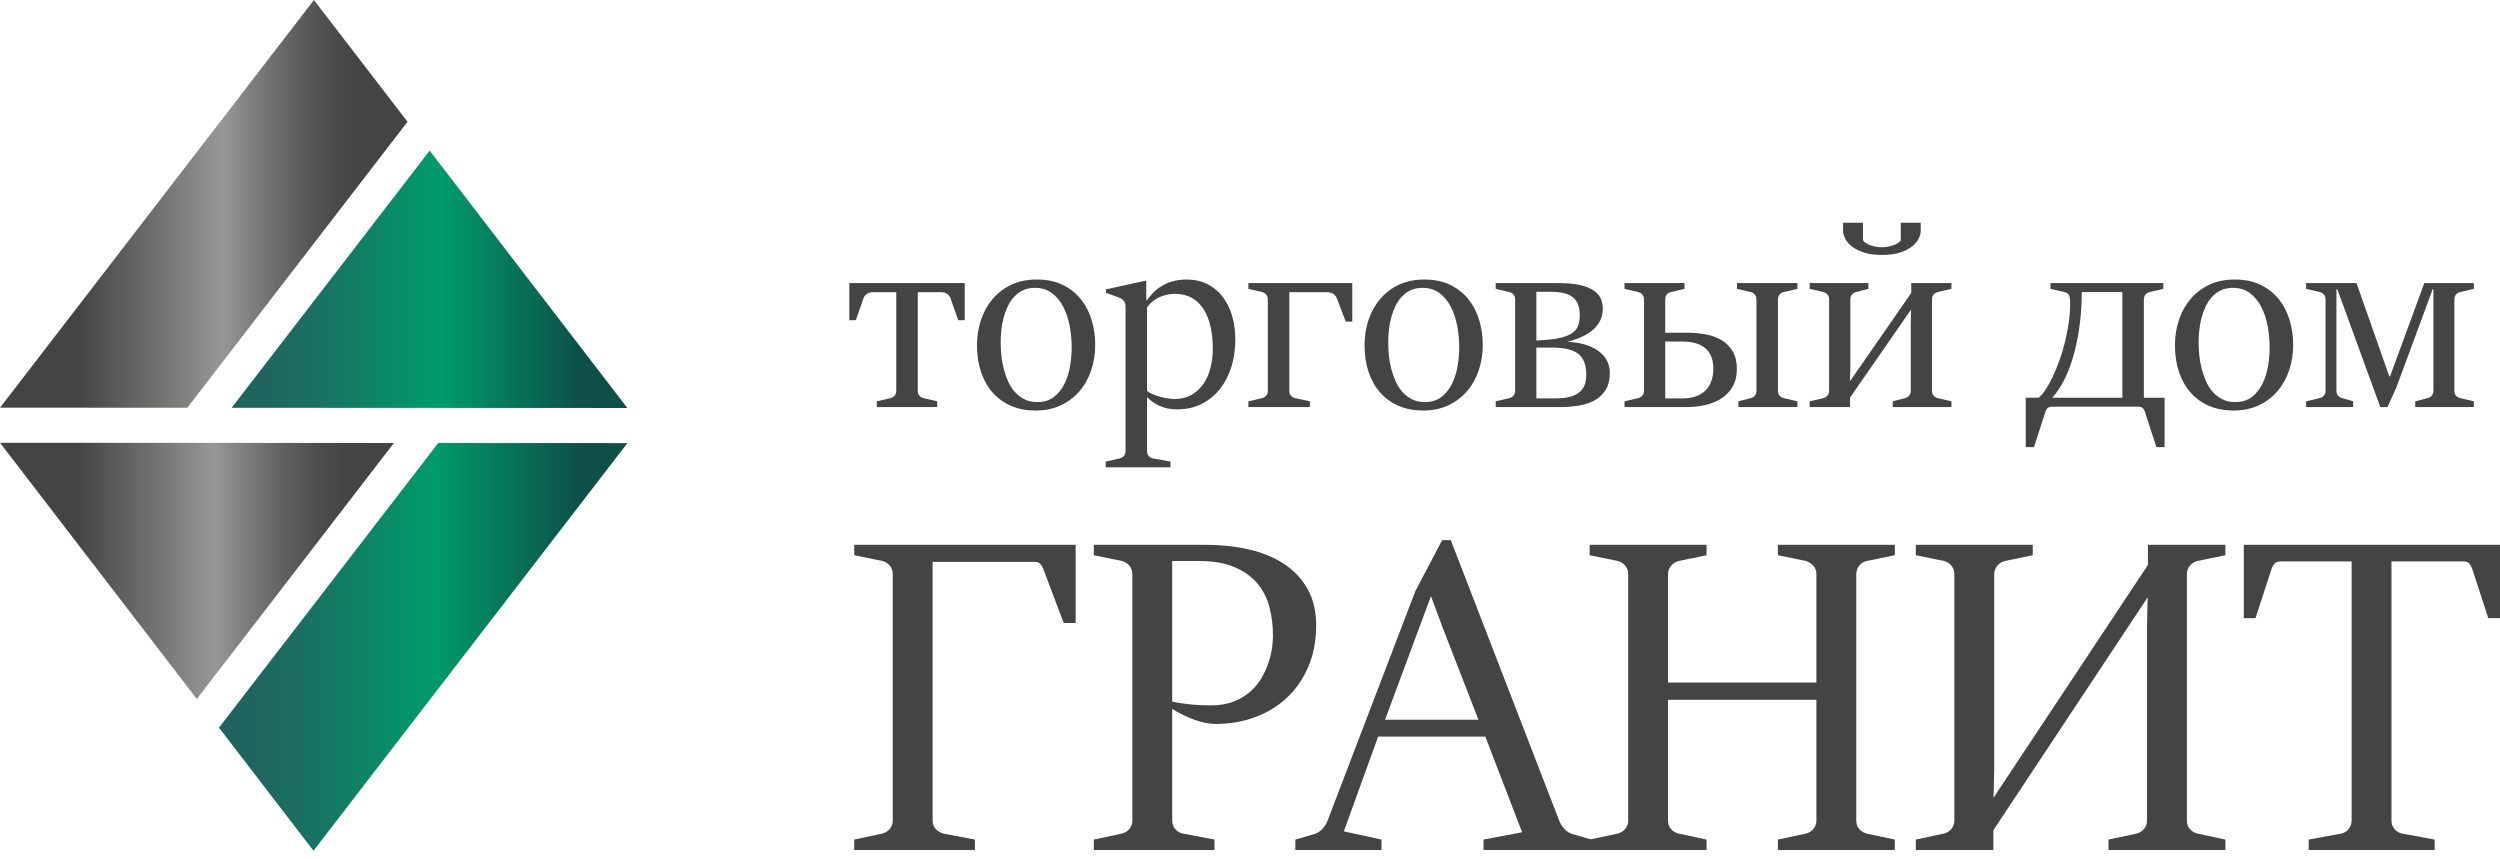<svg width="160" height="55" viewBox="0 0 160 55" fill="none" xmlns="http://www.w3.org/2000/svg">
<path d="M56.116 25.684L56.992 25.48C57.102 25.452 57.19 25.398 57.258 25.316C57.327 25.234 57.361 25.133 57.361 25.013V18.699H55.911C55.72 18.699 55.573 18.739 55.469 18.818C55.365 18.897 55.297 18.986 55.265 19.084L54.773 20.493H54.356V18.118H61.742V20.493H61.324L60.833 19.084C60.8 18.986 60.732 18.897 60.628 18.818C60.525 18.739 60.377 18.699 60.186 18.699H58.737V25.013C58.737 25.139 58.771 25.241 58.839 25.32C58.907 25.399 58.996 25.452 59.105 25.48L59.981 25.684V26.053H56.116V25.684Z" fill="#454444"/>
<path d="M66.27 26.274C65.697 26.274 65.18 26.176 64.718 25.979C64.257 25.782 63.864 25.501 63.539 25.136C63.214 24.77 62.965 24.331 62.79 23.817C62.615 23.304 62.528 22.731 62.528 22.098C62.528 21.514 62.615 20.966 62.79 20.456C62.965 19.945 63.216 19.499 63.543 19.117C63.871 18.735 64.271 18.435 64.743 18.216C65.215 17.998 65.751 17.889 66.352 17.889C66.996 17.889 67.553 18.005 68.022 18.237C68.492 18.469 68.879 18.777 69.185 19.162C69.491 19.547 69.719 19.992 69.869 20.497C70.019 21.002 70.094 21.524 70.094 22.065C70.094 22.644 70.008 23.188 69.836 23.699C69.664 24.209 69.415 24.655 69.087 25.037C68.76 25.42 68.36 25.721 67.887 25.942C67.415 26.163 66.876 26.274 66.27 26.274ZM66.385 25.733C66.821 25.733 67.182 25.62 67.466 25.393C67.749 25.167 67.975 24.88 68.141 24.534C68.308 24.187 68.424 23.809 68.489 23.399C68.555 22.99 68.587 22.6 68.587 22.229C68.587 21.776 68.545 21.322 68.46 20.869C68.376 20.416 68.241 20.008 68.055 19.645C67.87 19.282 67.626 18.987 67.326 18.761C67.026 18.534 66.663 18.421 66.237 18.421C65.948 18.421 65.694 18.473 65.476 18.576C65.257 18.68 65.066 18.821 64.903 18.998C64.739 19.176 64.602 19.38 64.493 19.612C64.384 19.844 64.295 20.09 64.227 20.349C64.159 20.609 64.111 20.872 64.084 21.14C64.056 21.407 64.043 21.664 64.043 21.909C64.043 22.182 64.058 22.466 64.088 22.761C64.118 23.056 64.17 23.344 64.243 23.625C64.317 23.906 64.412 24.175 64.53 24.431C64.647 24.688 64.793 24.912 64.968 25.103C65.143 25.294 65.346 25.447 65.578 25.561C65.81 25.676 66.079 25.733 66.385 25.733Z" fill="#454444"/>
<path d="M70.765 29.541L71.666 29.336C71.775 29.309 71.864 29.255 71.932 29.173C72.001 29.091 72.035 28.99 72.035 28.87V19.616C72.035 19.475 71.998 19.354 71.924 19.256C71.85 19.158 71.721 19.076 71.535 19.011L70.782 18.74V18.519L73.361 17.954V19.264L73.533 19.043C73.741 18.776 73.958 18.566 74.184 18.413C74.411 18.26 74.632 18.145 74.847 18.069C75.063 17.992 75.266 17.943 75.458 17.921C75.649 17.9 75.812 17.889 75.949 17.889C76.44 17.889 76.879 17.986 77.267 18.179C77.655 18.373 77.981 18.642 78.246 18.986C78.51 19.33 78.713 19.737 78.852 20.206C78.991 20.676 79.061 21.189 79.061 21.746C79.061 22.363 78.976 22.941 78.807 23.482C78.638 24.022 78.393 24.494 78.074 24.898C77.754 25.302 77.364 25.62 76.903 25.852C76.442 26.084 75.916 26.2 75.327 26.2C75.097 26.2 74.887 26.178 74.696 26.135C74.505 26.091 74.332 26.032 74.176 25.959C74.02 25.885 73.878 25.8 73.75 25.705C73.622 25.609 73.509 25.512 73.41 25.414V25.733V28.87C73.41 28.995 73.444 29.099 73.513 29.181C73.581 29.263 73.669 29.315 73.779 29.337L74.909 29.541V29.91H70.765V29.541ZM75.154 25.537C75.58 25.537 75.947 25.448 76.256 25.271C76.564 25.093 76.82 24.857 77.022 24.562C77.223 24.268 77.374 23.927 77.472 23.539C77.57 23.151 77.619 22.747 77.619 22.327C77.619 21.825 77.573 21.359 77.48 20.931C77.387 20.502 77.243 20.13 77.046 19.813C76.85 19.497 76.597 19.249 76.289 19.072C75.98 18.895 75.613 18.806 75.187 18.806C75.062 18.806 74.92 18.82 74.761 18.847C74.603 18.874 74.443 18.921 74.282 18.986C74.121 19.052 73.964 19.142 73.812 19.256C73.659 19.371 73.525 19.513 73.41 19.682V25.013C73.503 25.095 73.627 25.168 73.783 25.234C73.939 25.299 74.101 25.354 74.27 25.398C74.439 25.442 74.605 25.476 74.766 25.5C74.927 25.525 75.056 25.537 75.154 25.537Z" fill="#454444"/>
<path d="M79.896 25.684L80.772 25.48C80.881 25.452 80.969 25.398 81.038 25.316C81.106 25.234 81.14 25.133 81.14 25.013V19.158C81.14 19.038 81.106 18.937 81.038 18.855C80.969 18.773 80.881 18.719 80.772 18.691L79.896 18.487V18.118H86.545V20.583H86.127L85.554 19.084C85.516 18.986 85.446 18.897 85.345 18.818C85.244 18.739 85.098 18.7 84.907 18.7H82.516V25.013C82.516 25.139 82.55 25.241 82.618 25.32C82.687 25.399 82.775 25.452 82.884 25.48L83.834 25.684V26.053H79.896V25.684Z" fill="#454444"/>
<path d="M91.073 26.274C90.5 26.274 89.982 26.176 89.521 25.979C89.06 25.782 88.667 25.501 88.342 25.136C88.017 24.77 87.767 24.331 87.593 23.817C87.418 23.304 87.331 22.731 87.331 22.098C87.331 21.514 87.418 20.966 87.593 20.456C87.767 19.945 88.019 19.499 88.346 19.117C88.674 18.735 89.073 18.435 89.546 18.216C90.018 17.998 90.554 17.889 91.155 17.889C91.799 17.889 92.356 18.005 92.825 18.237C93.295 18.469 93.682 18.777 93.988 19.162C94.294 19.547 94.522 19.992 94.672 20.497C94.822 21.002 94.897 21.524 94.897 22.065C94.897 22.644 94.811 23.188 94.639 23.699C94.467 24.209 94.218 24.655 93.89 25.037C93.562 25.42 93.162 25.721 92.69 25.942C92.218 26.163 91.679 26.274 91.073 26.274ZM91.188 25.733C91.624 25.733 91.984 25.62 92.269 25.393C92.552 25.167 92.777 24.88 92.944 24.534C93.111 24.187 93.227 23.809 93.292 23.399C93.358 22.99 93.39 22.6 93.39 22.229C93.39 21.776 93.348 21.322 93.263 20.869C93.179 20.416 93.043 20.008 92.858 19.645C92.672 19.282 92.429 18.987 92.129 18.761C91.829 18.534 91.466 18.421 91.04 18.421C90.751 18.421 90.497 18.473 90.279 18.576C90.06 18.68 89.869 18.821 89.705 18.998C89.542 19.176 89.405 19.38 89.296 19.612C89.187 19.844 89.098 20.09 89.03 20.349C88.962 20.609 88.914 20.872 88.887 21.14C88.859 21.407 88.846 21.664 88.846 21.909C88.846 22.182 88.861 22.466 88.891 22.761C88.921 23.056 88.973 23.344 89.046 23.625C89.12 23.906 89.216 24.175 89.333 24.431C89.45 24.688 89.596 24.912 89.771 25.103C89.946 25.294 90.149 25.447 90.381 25.561C90.613 25.676 90.882 25.733 91.188 25.733Z" fill="#454444"/>
<path d="M95.724 25.684L96.6 25.48C96.709 25.452 96.798 25.398 96.866 25.316C96.934 25.234 96.969 25.133 96.969 25.013V19.158C96.969 19.038 96.934 18.937 96.866 18.855C96.798 18.773 96.709 18.719 96.6 18.691L95.724 18.487V18.118H99.745C100.312 18.118 100.779 18.162 101.145 18.249C101.51 18.337 101.8 18.455 102.013 18.605C102.226 18.756 102.373 18.93 102.455 19.129C102.537 19.329 102.578 19.54 102.578 19.764C102.578 20.01 102.531 20.24 102.439 20.456C102.346 20.672 102.205 20.868 102.017 21.046C101.828 21.223 101.592 21.381 101.308 21.52C101.025 21.66 100.694 21.778 100.318 21.877L100.531 21.893C100.913 21.92 101.258 21.987 101.566 22.094C101.875 22.2 102.137 22.337 102.352 22.503C102.568 22.67 102.735 22.867 102.852 23.097C102.969 23.326 103.028 23.577 103.028 23.85C103.028 24.303 102.938 24.673 102.758 24.96C102.578 25.246 102.339 25.47 102.041 25.631C101.744 25.792 101.404 25.903 101.022 25.963C100.64 26.023 100.244 26.053 99.835 26.053H95.724V25.684ZM98.893 21.754C99.368 21.721 99.751 21.661 100.043 21.574C100.335 21.486 100.559 21.376 100.715 21.242C100.87 21.108 100.974 20.953 101.026 20.775C101.078 20.598 101.104 20.403 101.104 20.19C101.104 19.917 101.068 19.685 100.997 19.494C100.926 19.303 100.814 19.145 100.662 19.023C100.509 18.9 100.314 18.811 100.076 18.757C99.839 18.702 99.556 18.675 99.229 18.675H98.328V21.795L98.893 21.754ZM99.548 25.496C99.87 25.496 100.154 25.469 100.4 25.414C100.645 25.36 100.851 25.272 101.018 25.152C101.184 25.032 101.31 24.878 101.394 24.689C101.479 24.501 101.521 24.27 101.521 23.997C101.521 23.686 101.48 23.419 101.398 23.195C101.317 22.971 101.188 22.789 101.014 22.65C100.839 22.511 100.611 22.409 100.33 22.343C100.049 22.278 99.712 22.245 99.319 22.245H98.328V25.496H99.548V25.496Z" fill="#454444"/>
<path d="M103.97 25.684L104.846 25.48C104.955 25.452 105.044 25.398 105.112 25.316C105.18 25.234 105.215 25.133 105.215 25.013V19.158C105.215 19.038 105.18 18.937 105.112 18.855C105.044 18.773 104.955 18.719 104.846 18.691L103.97 18.487V18.118H107.81V18.487L106.942 18.691C106.833 18.719 106.744 18.772 106.676 18.851C106.608 18.93 106.574 19.032 106.574 19.158V21.295H107.999C108.413 21.295 108.812 21.332 109.194 21.406C109.576 21.48 109.912 21.605 110.201 21.783C110.491 21.96 110.723 22.198 110.897 22.495C111.072 22.793 111.159 23.165 111.159 23.613C111.159 24.061 111.069 24.439 110.889 24.747C110.709 25.055 110.469 25.306 110.169 25.5C109.868 25.694 109.524 25.835 109.137 25.922C108.749 26.009 108.351 26.053 107.941 26.053H103.97V25.684ZM107.72 25.496C108.037 25.496 108.315 25.451 108.555 25.361C108.796 25.271 108.998 25.144 109.161 24.98C109.325 24.816 109.448 24.617 109.53 24.382C109.612 24.148 109.653 23.886 109.653 23.596C109.653 23.023 109.486 22.59 109.153 22.298C108.82 22.006 108.334 21.86 107.696 21.86H106.574V25.496H107.72ZM111.258 25.684L112.044 25.48C112.153 25.452 112.242 25.399 112.31 25.32C112.378 25.241 112.412 25.138 112.412 25.013V19.158C112.412 19.038 112.378 18.937 112.31 18.855C112.242 18.773 112.153 18.718 112.044 18.691L111.168 18.486V18.118H115.033V18.486L114.156 18.691C114.047 18.719 113.959 18.773 113.89 18.855C113.822 18.937 113.788 19.038 113.788 19.158V25.013C113.788 25.133 113.822 25.234 113.89 25.316C113.959 25.398 114.047 25.452 114.156 25.48L115.033 25.684V26.053H111.258V25.684H111.258Z" fill="#454444"/>
<path d="M115.819 25.684L116.695 25.48C116.804 25.452 116.893 25.398 116.961 25.316C117.029 25.234 117.063 25.133 117.063 25.013V19.158C117.063 19.038 117.029 18.937 116.961 18.855C116.893 18.773 116.804 18.719 116.695 18.691L115.819 18.487V18.118H119.577V18.487L118.791 18.691C118.682 18.719 118.593 18.772 118.525 18.851C118.457 18.93 118.422 19.032 118.422 19.158V23.433L118.406 24.194L118.398 24.399L122.32 18.749V18.118H124.892V18.487L124.015 18.691C123.906 18.719 123.817 18.773 123.749 18.855C123.681 18.937 123.647 19.038 123.647 19.158V25.013C123.647 25.133 123.681 25.234 123.749 25.316C123.817 25.398 123.906 25.452 124.015 25.48L124.892 25.684V26.053H121.133V25.684L121.919 25.48C122.028 25.452 122.117 25.399 122.185 25.32C122.253 25.241 122.288 25.139 122.288 25.013V20.763L122.304 20.059L122.312 19.805L118.398 25.455V26.053H115.819V25.684ZM120.445 16.317C119.992 16.317 119.607 16.265 119.291 16.161C118.974 16.057 118.717 15.928 118.521 15.772C118.324 15.616 118.181 15.448 118.091 15.268C118.001 15.088 117.956 14.922 117.956 14.769V14.253H119.233V14.45V15.383C119.282 15.454 119.352 15.517 119.442 15.571C119.532 15.626 119.633 15.672 119.745 15.71C119.857 15.749 119.973 15.777 120.093 15.796C120.213 15.816 120.328 15.825 120.437 15.825C120.552 15.825 120.669 15.816 120.789 15.796C120.909 15.777 121.025 15.749 121.137 15.71C121.249 15.672 121.35 15.626 121.44 15.571C121.53 15.517 121.6 15.454 121.649 15.383V14.45V14.253H122.926V14.769C122.926 14.922 122.883 15.088 122.795 15.268C122.708 15.448 122.567 15.616 122.374 15.772C122.18 15.928 121.925 16.057 121.608 16.161C121.291 16.265 120.904 16.317 120.445 16.317Z" fill="#454444"/>
<path d="M129.649 25.455H130.476C130.618 25.335 130.767 25.159 130.922 24.927C131.078 24.695 131.23 24.422 131.377 24.108C131.524 23.794 131.666 23.449 131.803 23.072C131.939 22.695 132.058 22.301 132.159 21.889C132.26 21.477 132.34 21.058 132.4 20.632C132.461 20.206 132.491 19.786 132.491 19.371C132.491 19.229 132.481 19.116 132.462 19.031C132.443 18.947 132.416 18.881 132.38 18.835C132.345 18.788 132.304 18.756 132.257 18.736C132.211 18.717 132.16 18.702 132.106 18.691L131.229 18.487V18.118H138.452V18.487L137.576 18.691C137.466 18.719 137.378 18.773 137.31 18.855C137.241 18.937 137.207 19.038 137.207 19.158V25.455H138.534V28.616H138.01L137.273 26.348C137.234 26.233 137.183 26.151 137.117 26.102C137.051 26.053 136.972 26.028 136.88 26.028H131.303C131.21 26.028 131.131 26.053 131.066 26.102C131 26.151 130.948 26.233 130.91 26.348L130.173 28.616H129.649V25.455H129.649ZM135.832 25.455V18.691H133.236C133.23 19.537 133.174 20.315 133.068 21.025C132.961 21.735 132.822 22.373 132.65 22.941C132.478 23.509 132.279 24.003 132.053 24.423C131.826 24.844 131.59 25.188 131.344 25.455H135.832Z" fill="#454444"/>
<path d="M142.939 26.274C142.366 26.274 141.849 26.176 141.388 25.979C140.926 25.782 140.533 25.501 140.208 25.136C139.884 24.77 139.634 24.331 139.459 23.817C139.284 23.304 139.197 22.731 139.197 22.098C139.197 21.514 139.284 20.966 139.459 20.456C139.634 19.945 139.885 19.499 140.212 19.117C140.54 18.735 140.94 18.435 141.412 18.216C141.884 17.998 142.421 17.889 143.021 17.889C143.665 17.889 144.222 18.005 144.692 18.237C145.161 18.469 145.549 18.777 145.855 19.162C146.16 19.547 146.388 19.992 146.538 20.497C146.688 21.002 146.763 21.524 146.763 22.065C146.763 22.644 146.678 23.188 146.506 23.699C146.334 24.209 146.084 24.655 145.756 25.037C145.429 25.42 145.029 25.721 144.557 25.942C144.084 26.163 143.545 26.274 142.939 26.274ZM143.054 25.733C143.491 25.733 143.851 25.62 144.135 25.393C144.419 25.167 144.644 24.88 144.81 24.534C144.977 24.187 145.093 23.809 145.158 23.399C145.224 22.99 145.257 22.6 145.257 22.229C145.257 21.776 145.214 21.322 145.13 20.869C145.045 20.416 144.91 20.008 144.724 19.645C144.539 19.282 144.296 18.987 143.996 18.761C143.695 18.534 143.332 18.421 142.907 18.421C142.617 18.421 142.363 18.473 142.145 18.576C141.927 18.68 141.736 18.821 141.572 18.998C141.408 19.176 141.272 19.38 141.162 19.612C141.053 19.844 140.965 20.09 140.896 20.349C140.828 20.609 140.78 20.872 140.753 21.14C140.726 21.407 140.712 21.664 140.712 21.909C140.712 22.182 140.727 22.466 140.757 22.761C140.787 23.056 140.839 23.344 140.913 23.625C140.986 23.906 141.082 24.175 141.199 24.431C141.317 24.688 141.463 24.912 141.638 25.103C141.812 25.294 142.015 25.447 142.248 25.561C142.479 25.676 142.748 25.733 143.054 25.733Z" fill="#454444"/>
<path d="M147.59 25.684L148.466 25.48C148.576 25.452 148.664 25.398 148.732 25.316C148.801 25.234 148.835 25.133 148.835 25.013V19.158C148.835 19.038 148.801 18.937 148.732 18.855C148.664 18.773 148.576 18.719 148.466 18.691L147.59 18.487V18.118H150.817L152.831 23.85L152.913 24.088H152.962L155.157 18.118H158.326V18.487L157.449 18.691C157.34 18.719 157.251 18.772 157.183 18.851C157.115 18.93 157.081 19.033 157.081 19.158V25.013C157.081 25.139 157.115 25.241 157.183 25.32C157.251 25.399 157.34 25.453 157.449 25.48L158.326 25.684V26.053H154.575V25.684L155.369 25.48C155.479 25.453 155.567 25.398 155.636 25.316C155.704 25.234 155.738 25.133 155.738 25.013V18.519H155.681L155.599 18.765L153.347 24.849L152.798 26.053H152.34L149.678 18.757L149.588 18.511H149.531V25.013C149.531 25.139 149.565 25.239 149.633 25.316C149.702 25.392 149.79 25.447 149.9 25.48L150.604 25.684V26.053H147.59V25.684H147.59Z" fill="#454444"/>
<path d="M54.67 53.732L56.47 53.349C56.658 53.302 56.817 53.203 56.944 53.052C57.072 52.901 57.136 52.721 57.136 52.513V36.753C57.136 36.536 57.072 36.352 56.944 36.2C56.817 36.049 56.658 35.95 56.47 35.903L54.67 35.534V34.868H68.842V39.871H68.077L66.787 36.455C66.74 36.314 66.674 36.196 66.589 36.101C66.504 36.007 66.376 35.959 66.206 35.959H59.687V52.513C59.687 52.73 59.753 52.91 59.885 53.052C60.017 53.193 60.178 53.292 60.367 53.349L62.394 53.732V54.398H54.67V53.732Z" fill="#454444"/>
<path d="M70.004 53.732L71.804 53.349C71.993 53.302 72.151 53.203 72.279 53.052C72.407 52.901 72.47 52.721 72.47 52.513V36.753C72.47 36.536 72.406 36.352 72.279 36.2C72.151 36.049 71.993 35.95 71.804 35.903L70.004 35.534V34.868H77.176C78.139 34.868 79.049 34.965 79.904 35.159C80.759 35.352 81.508 35.657 82.15 36.073C82.793 36.489 83.3 37.022 83.674 37.674C84.047 38.326 84.234 39.111 84.234 40.027C84.234 41 84.068 41.876 83.738 42.656C83.407 43.435 82.953 44.097 82.377 44.64C81.801 45.184 81.12 45.602 80.336 45.894C79.552 46.187 78.701 46.334 77.785 46.334C77.568 46.334 77.341 46.308 77.105 46.256C76.868 46.204 76.63 46.133 76.389 46.043C76.148 45.953 75.909 45.849 75.674 45.731C75.437 45.613 75.22 45.493 75.022 45.37V52.513C75.022 52.73 75.088 52.915 75.22 53.066C75.352 53.217 75.513 53.312 75.702 53.349L77.728 53.732V54.398H70.004V53.732ZM75.022 44.902C75.172 44.94 75.347 44.973 75.546 45.002C75.744 45.03 75.952 45.056 76.169 45.08C76.387 45.103 76.609 45.12 76.836 45.129C77.062 45.139 77.28 45.143 77.487 45.143C78.055 45.143 78.546 45.061 78.962 44.895C79.377 44.73 79.734 44.515 80.031 44.251C80.329 43.986 80.57 43.691 80.754 43.365C80.939 43.039 81.085 42.711 81.194 42.38C81.302 42.049 81.376 41.735 81.413 41.437C81.451 41.14 81.47 40.892 81.47 40.693C81.47 40.06 81.397 39.456 81.25 38.879C81.104 38.303 80.849 37.795 80.485 37.356C80.121 36.916 79.632 36.564 79.018 36.3C78.404 36.035 77.634 35.903 76.708 35.903H75.021V44.902H75.022Z" fill="#454444"/>
<path d="M82.902 53.732L84.121 53.378C84.309 53.321 84.477 53.215 84.624 53.059C84.77 52.903 84.881 52.731 84.957 52.541L90.583 37.83L92.298 34.57H92.851L99.796 52.541C99.871 52.731 99.982 52.903 100.128 53.059C100.275 53.215 100.443 53.321 100.632 53.378L101.851 53.732V54.398H94.948V53.732L97.415 53.264L95.062 47.142H88.202L86.005 53.208L88.415 53.732V54.398H82.902V53.732H82.902ZM94.622 46.065L92.298 40.084L91.589 38.17H91.575L88.642 46.065H94.622Z" fill="#454444"/>
<path d="M101.737 53.732L103.537 53.349C103.725 53.302 103.884 53.203 104.011 53.052C104.139 52.901 104.203 52.721 104.203 52.513V36.753C104.203 36.536 104.139 36.352 104.011 36.2C103.884 36.049 103.725 35.95 103.537 35.903L101.737 35.534V34.868H109.22V35.534L107.434 35.903C107.245 35.95 107.085 36.051 106.952 36.207C106.82 36.363 106.754 36.545 106.754 36.753V43.684H116.25V36.753C116.25 36.536 116.186 36.356 116.058 36.215C115.931 36.073 115.772 35.969 115.583 35.903L113.784 35.534V34.868H121.267V35.534L119.467 35.903C119.278 35.941 119.12 36.04 118.992 36.2C118.864 36.361 118.801 36.545 118.801 36.753V52.513C118.801 52.731 118.864 52.912 118.992 53.059C119.12 53.205 119.278 53.302 119.467 53.349L121.267 53.732V54.398H113.784V53.732L115.583 53.349C115.772 53.302 115.931 53.203 116.058 53.052C116.186 52.901 116.25 52.721 116.25 52.513V44.789H106.754V52.513C106.754 52.731 106.818 52.912 106.945 53.059C107.073 53.205 107.236 53.302 107.434 53.349L109.22 53.732V54.398H101.737V53.732Z" fill="#454444"/>
<path d="M122.613 53.732L124.413 53.349C124.602 53.302 124.76 53.203 124.888 53.052C125.015 52.901 125.079 52.721 125.079 52.513V36.753C125.079 36.536 125.015 36.352 124.888 36.2C124.76 36.049 124.602 35.95 124.413 35.903L122.613 35.534V34.868H130.096V35.534L128.31 35.903C128.121 35.95 127.961 36.051 127.828 36.207C127.696 36.363 127.63 36.545 127.63 36.753V49.112L127.602 50.501L127.587 51.053L137.466 36.158V34.868H142.426V35.534L140.626 35.903C140.437 35.95 140.279 36.051 140.151 36.207C140.024 36.363 139.96 36.545 139.96 36.753V52.513C139.96 52.73 140.024 52.912 140.151 53.059C140.279 53.205 140.437 53.302 140.626 53.349L142.426 53.732V54.398H134.943V53.732L136.743 53.349C136.932 53.302 137.09 53.203 137.218 53.052C137.345 52.901 137.409 52.721 137.409 52.513V40.112L137.437 38.751L137.452 38.227L127.573 53.137V54.398H122.613V53.732Z" fill="#454444"/>
<path d="M147.755 53.732L149.838 53.349C150.027 53.312 150.186 53.215 150.313 53.059C150.441 52.903 150.504 52.721 150.504 52.513V35.931H145.983C145.794 35.931 145.657 35.978 145.572 36.073C145.487 36.167 145.421 36.285 145.374 36.427L144.353 39.559H143.602V34.868H160V39.559H159.249L158.228 36.427C158.181 36.285 158.117 36.167 158.037 36.073C157.957 35.978 157.827 35.931 157.647 35.931H153.055V52.513C153.055 52.731 153.121 52.915 153.254 53.066C153.386 53.217 153.547 53.312 153.736 53.349L155.819 53.732V54.398H147.755V53.732Z" fill="#454444"/>
<path d="M25.21 28.351L12.596 44.733L0 28.338L12.541 28.344L25.21 28.351Z" fill="url(#paint0_linear)"/>
<path d="M26.081 7.794L11.989 26.096L0.002 26.09L20.092 0L26.081 7.794Z" fill="url(#paint1_linear)"/>
<path d="M40.151 26.111L27.493 26.105L14.825 26.098L27.499 9.64L34.078 18.206L40.151 26.111Z" fill="url(#paint2_linear)"/>
<path d="M40.154 28.359L20.064 54.449L14.015 46.572L28.046 28.353L40.154 28.359Z" fill="url(#paint3_linear)"/>
<defs>
<linearGradient id="paint0_linear" x1="-2.42361e-05" y1="36.535" x2="25.21" y2="36.535" gradientUnits="userSpaceOnUse">
<stop offset="0.193" stop-color="#454444"/>
<stop offset="0.415" stop-color="#777776"/>
<stop offset="0.545" stop-color="#979796"/>
<stop offset="0.613" stop-color="#80807F"/>
<stop offset="0.725" stop-color="#605F5F"/>
<stop offset="0.819" stop-color="#4C4B4B"/>
<stop offset="0.883" stop-color="#454444"/>
</linearGradient>
<linearGradient id="paint1_linear" x1="0.002" y1="13.048" x2="26.081" y2="13.048" gradientUnits="userSpaceOnUse">
<stop offset="0.193" stop-color="#454444"/>
<stop offset="0.415" stop-color="#777776"/>
<stop offset="0.545" stop-color="#979796"/>
<stop offset="0.613" stop-color="#80807F"/>
<stop offset="0.725" stop-color="#605F5F"/>
<stop offset="0.819" stop-color="#4C4B4B"/>
<stop offset="0.883" stop-color="#454444"/>
</linearGradient>
<linearGradient id="paint2_linear" x1="14.825" y1="17.875" x2="40.151" y2="17.875" gradientUnits="userSpaceOnUse">
<stop offset="0.078" stop-color="#20645F"/>
<stop offset="0.226" stop-color="#187262"/>
<stop offset="0.504" stop-color="#029869"/>
<stop offset="0.528" stop-color="#009B6A"/>
<stop offset="0.888" stop-color="#0D4F49"/>
</linearGradient>
<linearGradient id="paint3_linear" x1="14.015" y1="41.401" x2="40.154" y2="41.401" gradientUnits="userSpaceOnUse">
<stop offset="0.078" stop-color="#20645F"/>
<stop offset="0.226" stop-color="#187262"/>
<stop offset="0.504" stop-color="#029869"/>
<stop offset="0.528" stop-color="#009B6A"/>
<stop offset="0.888" stop-color="#0D4F49"/>
</linearGradient>
</defs>
</svg>
